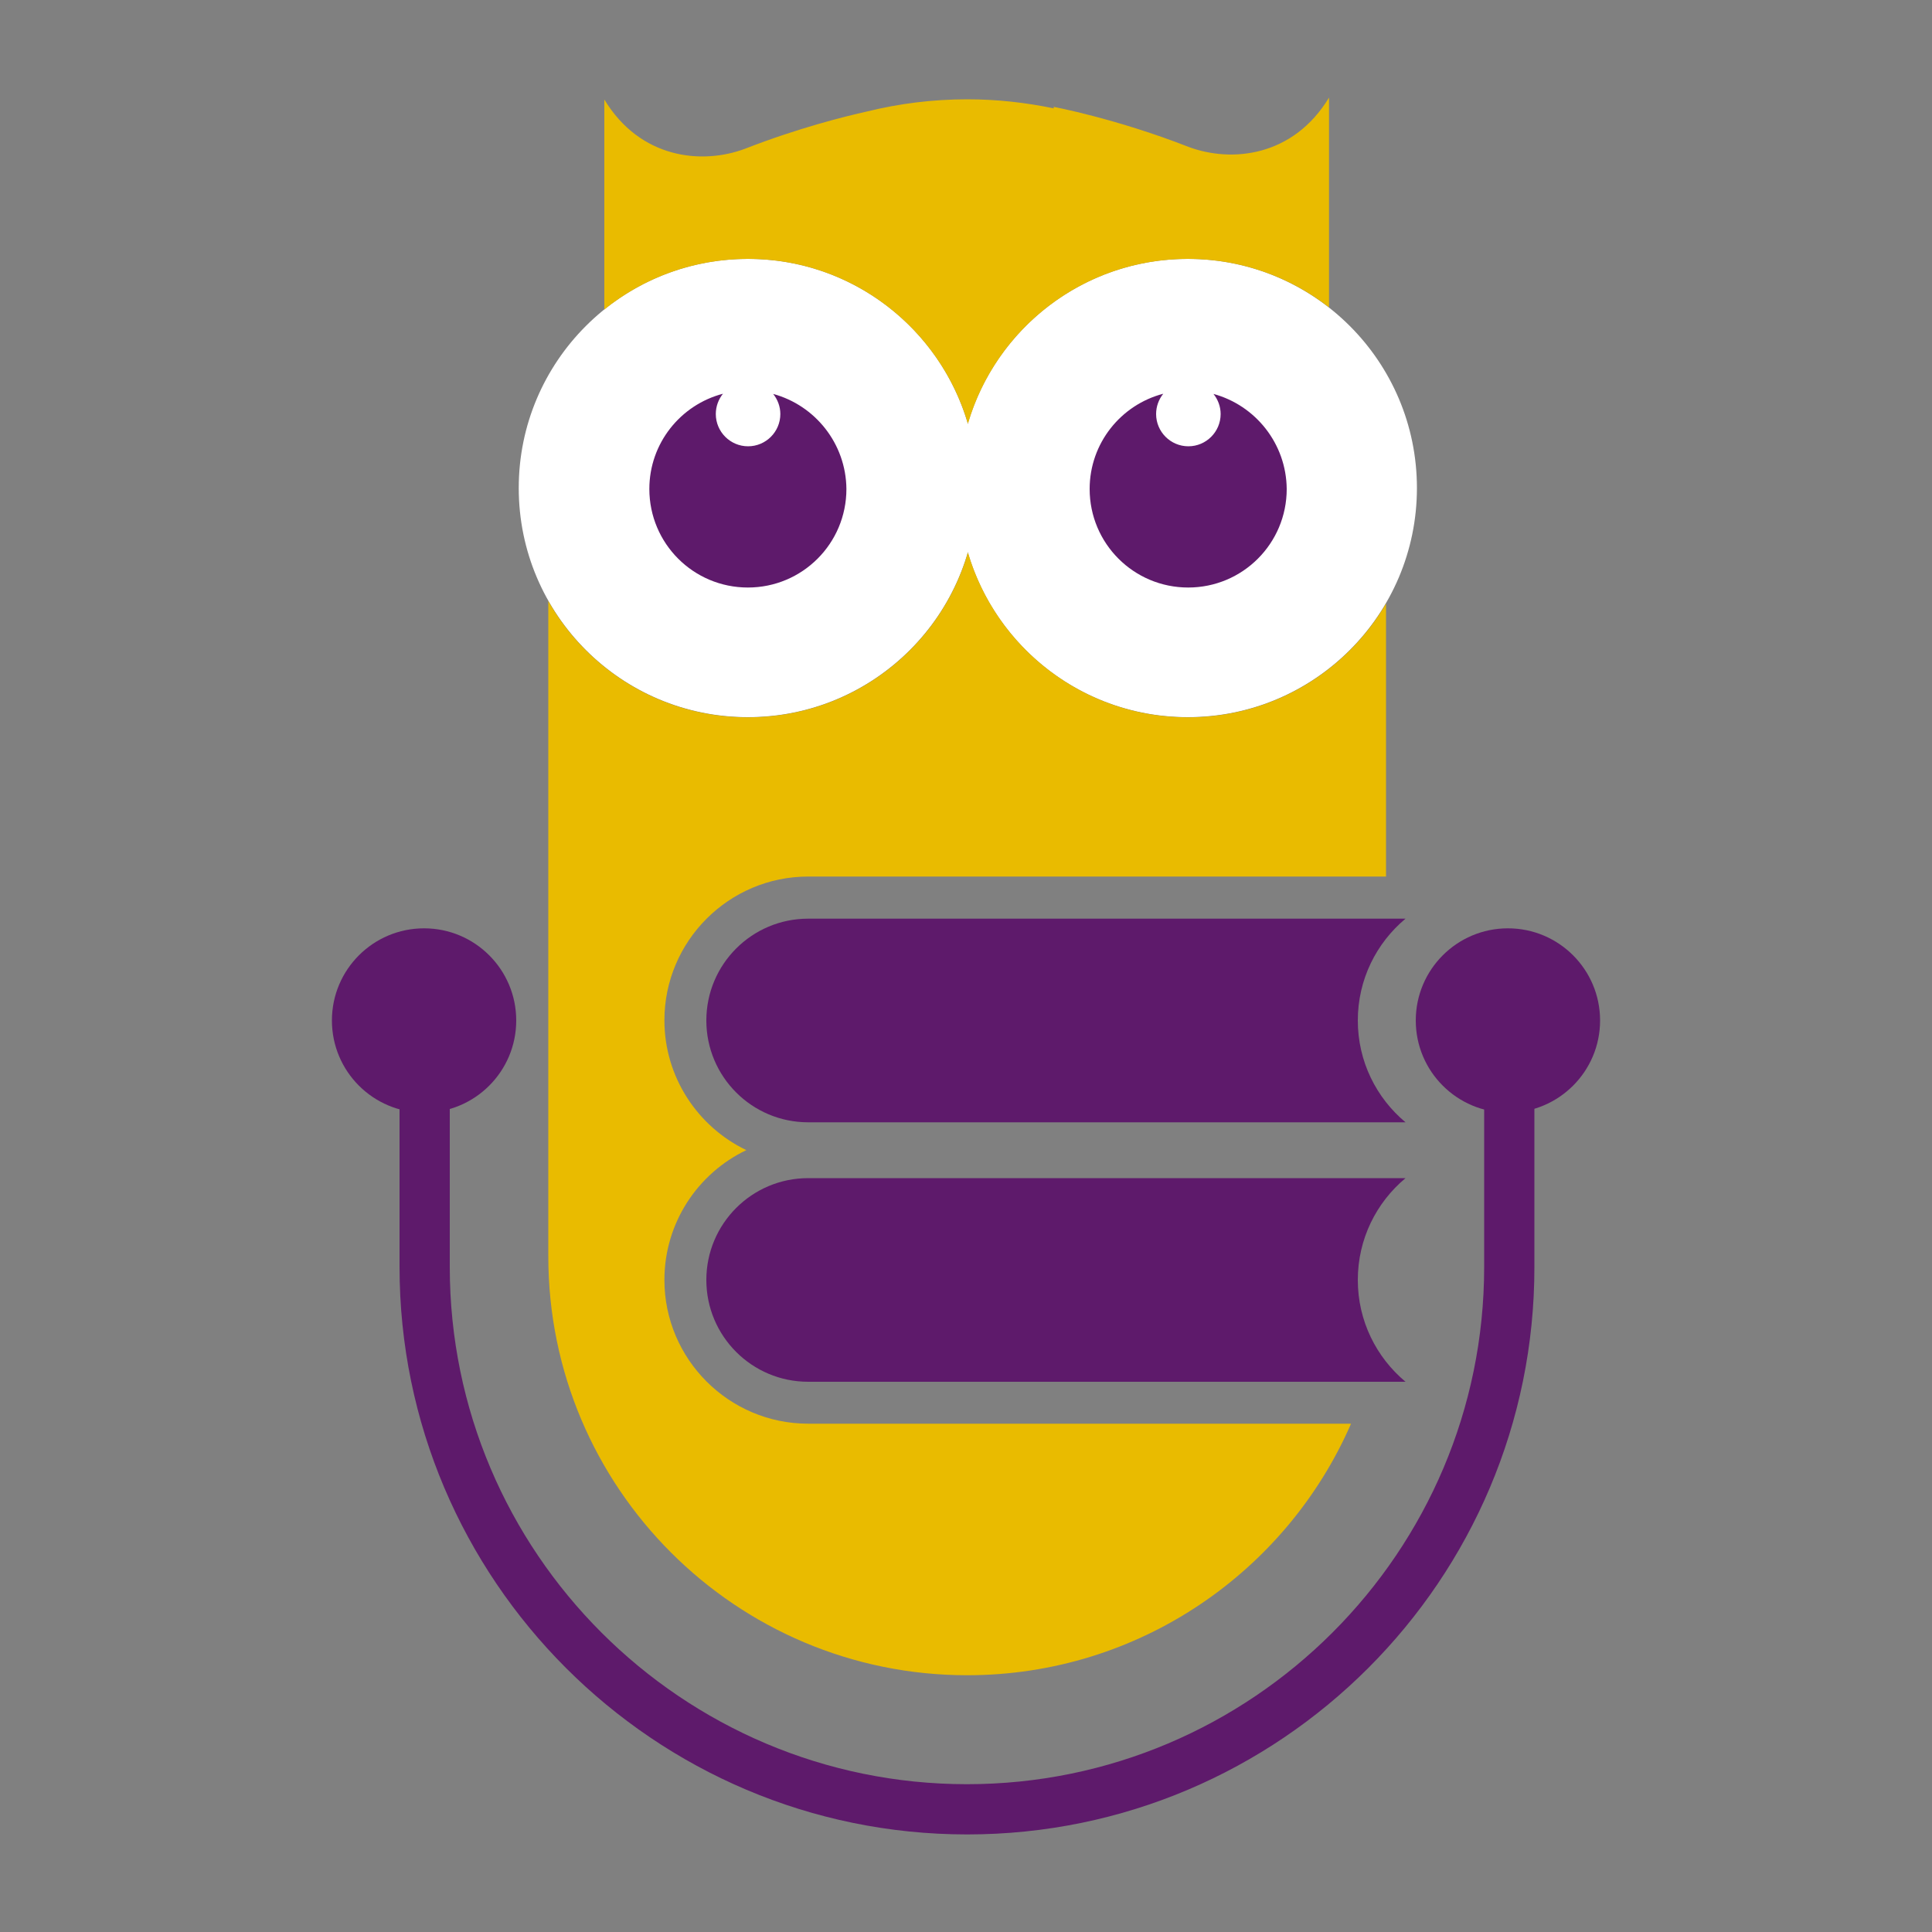 <?xml version="1.0" encoding="utf-8"?>
<!-- Generator: Adobe Illustrator 24.0.3, SVG Export Plug-In . SVG Version: 6.00 Build 0)  -->
<svg version="1.1" id="Layer_1" xmlns="http://www.w3.org/2000/svg" xmlns:xlink="http://www.w3.org/1999/xlink" x="0px" y="0px"
	 viewBox="0 0 100 100" style="enable-background:new 0 0 100 100;" xml:space="preserve">
<rect x="0" y="0" width="100" height="100" fill="#808080" stroke="none"/>
<style type="text/css">
	.st0{fill:#FFFFFF;}
	.st1{fill:#5E1A6B;}
	.st2{fill:#E9BB00;}
</style>
<g>
	<circle class="st0" cx="61.48" cy="25.26" r="11.86"/>
	<circle class="st0" cx="38.71" cy="25.26" r="11.86"/>
	<g>
		<path class="st1" d="M50.06,94.95c-16.2,0-29.38-13.18-29.38-29.38V53.15h2.6v12.43c0,14.76,12.01,26.77,26.77,26.77
			s26.77-12.01,26.77-26.77V53.36h2.6v12.21C79.44,81.77,66.26,94.95,50.06,94.95z"/>
	</g>
	<circle class="st1" cx="21.95" cy="52.82" r="4.77"/>
	<path class="st1" d="M70.28,52.82c0-2.12,0.96-4.01,2.47-5.27H41.83c-2.91,0-5.27,2.36-5.27,5.27c0,2.91,2.36,5.27,5.27,5.27h30.92
		C71.24,56.83,70.28,54.94,70.28,52.82z"/>
	<circle class="st1" cx="78.05" cy="52.82" r="4.77"/>
	<path class="st1" d="M70.28,66.25c0-2.12,0.96-4.01,2.47-5.27H41.83c-2.91,0-5.27,2.36-5.27,5.27c0,2.91,2.36,5.27,5.27,5.27h30.92
		C71.24,70.26,70.28,68.37,70.28,66.25z"/>
	<path class="st1" d="M62.81,20.39c0.23,0.29,0.37,0.65,0.37,1.04c0,0.92-0.75,1.67-1.67,1.67c-0.92,0-1.67-0.75-1.67-1.67
		c0-0.4,0.14-0.76,0.37-1.05c-2.19,0.57-3.81,2.56-3.81,4.93c0,2.82,2.28,5.1,5.1,5.1c2.82,0,5.1-2.28,5.1-5.1
		C66.58,22.96,64.98,20.98,62.81,20.39z"/>
	<path class="st1" d="M40.02,20.39c0.23,0.29,0.37,0.65,0.37,1.04c0,0.92-0.75,1.67-1.67,1.67c-0.92,0-1.67-0.75-1.67-1.67
		c0-0.4,0.14-0.76,0.37-1.05c-2.19,0.57-3.81,2.56-3.81,4.93c0,2.82,2.28,5.1,5.1,5.1c2.82,0,5.1-2.28,5.1-5.1
		C43.79,22.96,42.19,20.98,40.02,20.39z"/>
	<g>
		<path class="st2" d="M41.83,45.37h29.91V31.24c-2.06,3.52-5.88,5.89-10.25,5.89c-5.39,0-9.94-3.6-11.39-8.53
			c-1.44,4.93-5.99,8.53-11.39,8.53c-4.43,0-8.29-2.43-10.33-6.02v33.92c0,11.97,9.71,21.68,21.68,21.68h0
			c8.89,0,16.53-5.36,19.87-13.02h-28.1c-4.1,0-7.44-3.34-7.44-7.44c0-2.96,1.73-5.52,4.24-6.72c-2.5-1.2-4.24-3.76-4.24-6.72
			C34.39,48.71,37.73,45.37,41.83,45.37z"/>
		<path class="st2" d="M50.1,21.93c1.44-4.93,5.99-8.53,11.39-8.53c2.75,0,5.29,0.94,7.3,2.51V5.05c-1.85,3.06-5.04,3.39-7.28,2.55
			c-3.76-1.47-6.98-2.07-6.98-2.07s0.01,0.03,0.02,0.08c-1.45-0.3-2.94-0.47-4.48-0.47h0c-1.79,0-3.53,0.22-5.19,0.63
			c-1.13,0.25-3.58,0.86-6.32,1.93c-2.24,0.84-5.43,0.51-7.28-2.55v10.87c2.03-1.64,4.62-2.62,7.44-2.62
			C44.1,13.4,48.65,17,50.1,21.93z"/>
	</g>
</g>
</svg>
